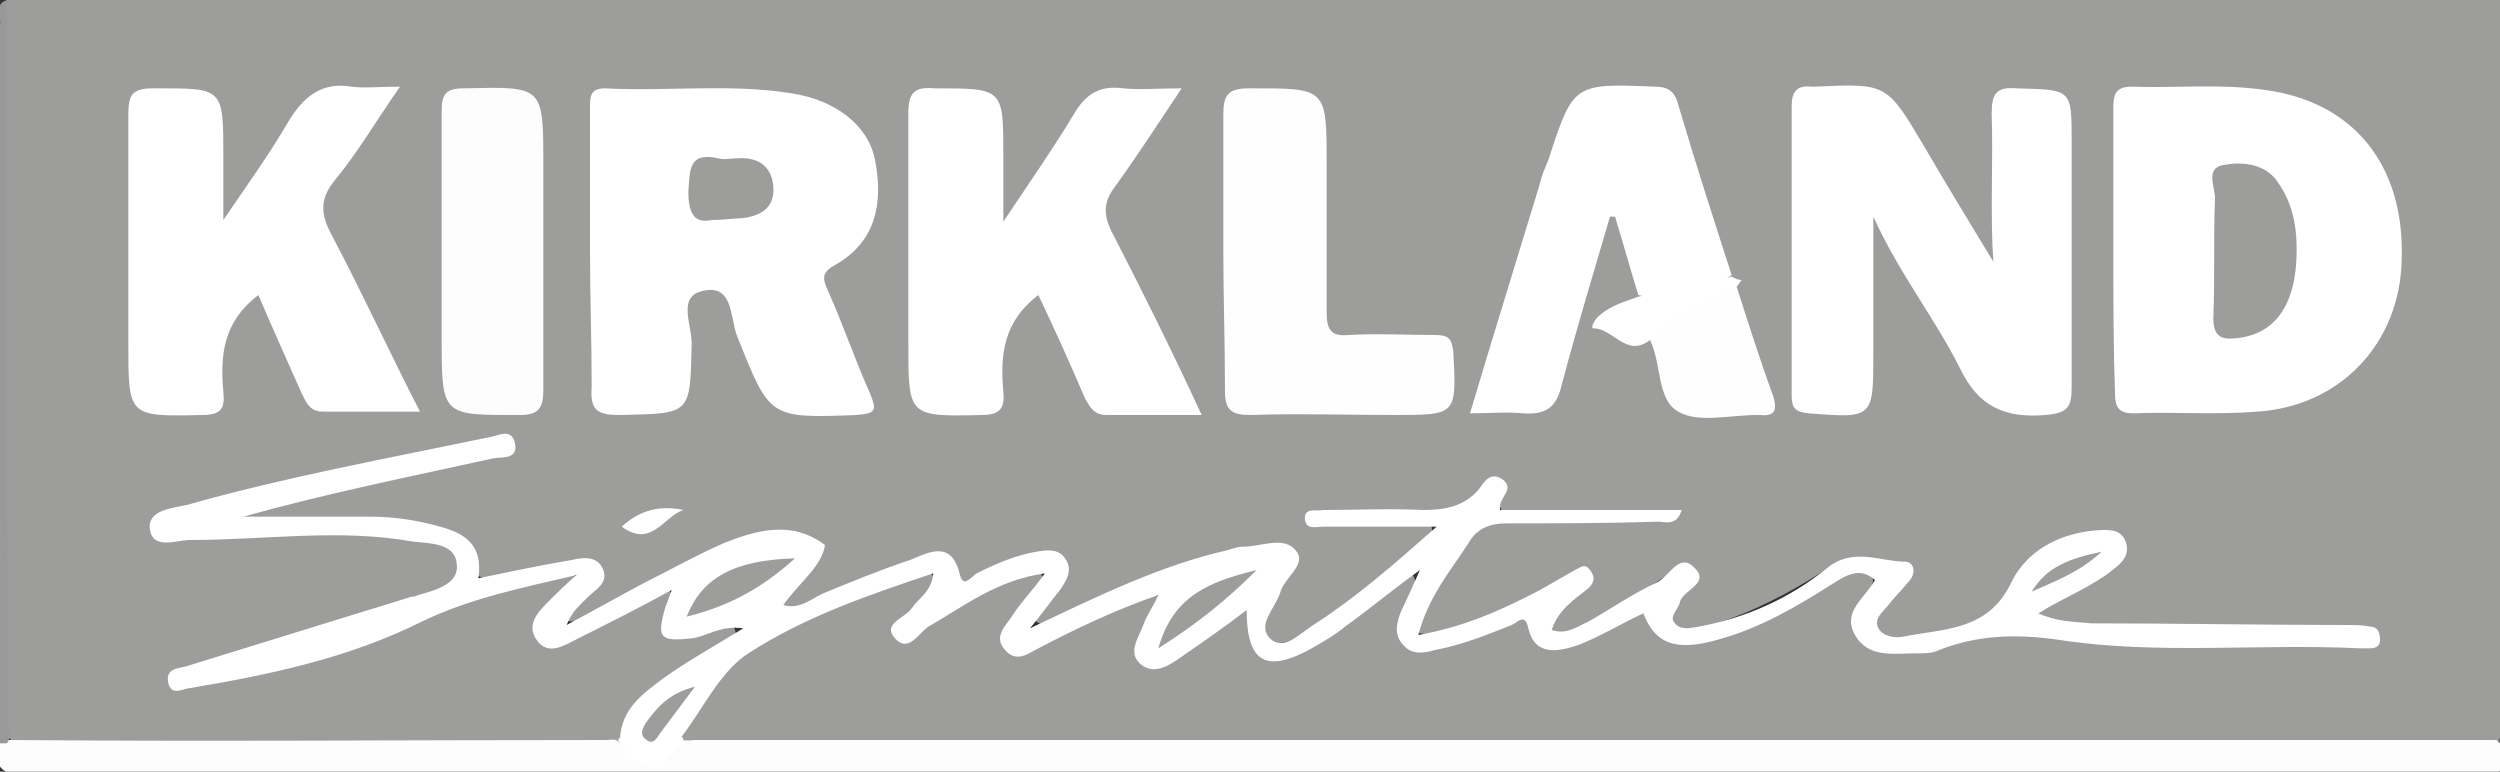 <svg xmlns="http://www.w3.org/2000/svg" xmlns:xlink="http://www.w3.org/1999/xlink" id="Layer_1" x="0px" y="0px" viewBox="0 0 150 46.3" style="enable-background:new 0 0 150 46.3;" xml:space="preserve"><rect x="0" y="0" width="150" height="46.3" fill="#333333" stroke="none"/> <style type="text/css"> .st0{display:none;fill:#FFFFFF;} .st1{fill:#9D9D9C;} .st2{fill:#FDFDFE;} .st3{fill:#9A999A;} .st4{fill:#757374;} .st5{fill:#FFFFFF;} .st6{fill:#FEFEFE;} .st7{fill:#FEFDFD;} </style> <path class="st0" d="M72.9,92.6c-23.9,0-47.8,0-71.7,0c-0.5,0-0.7-0.1-0.7-0.6c0-49.4,0-98.9,0-148.3c0-0.6,0.1-0.7,0.7-0.7 c49.4,0,98.8,0,148.2,0c0.5,0,0.7,0.1,0.7,0.7c0,49.4,0,98.8,0,148.2c0,0.6-0.2,0.7-0.7,0.7c-23.9,0-47.9,0-71.8,0 c0.1-0.4,0.4-0.3,0.7-0.3c4.3-0.1,8.5-0.7,12.7-1.5c5.3-1.1,10.5-2.8,15.4-5.1c5.4-2.5,10.4-5.6,15.1-9.2c3.3-2.6,6.4-5.6,9.3-8.7 c3.5-3.8,6.5-8,9.1-12.5c3.2-5.5,5.6-11.3,7.3-17.4c1.1-4.1,1.9-8.3,2.4-12.6c0.4-3.5,0.4-7.1,0.3-10.6c-0.3-7.7-1.8-15.1-4.4-22.3 c-2.5-7-6.1-13.4-10.5-19.3c-2.7-3.6-5.8-7-9.1-10c-5.6-5.1-11.8-9.3-18.6-12.5c-6.4-3-13.1-5.1-20.1-6.1c-2.8-0.4-5.6-0.7-8.5-0.8 c-1.5-0.1-3-0.1-4.5-0.1c-2.9,0.1-5.9,0.3-8.8,0.7c-4.7,0.6-9.2,1.7-13.7,3.2c-8.8,3-16.7,7.4-23.8,13.3c-2,1.7-4,3.4-5.8,5.4 c-4.7,4.9-8.7,10.2-11.9,16.2C7-12,4.6-5.9,3.1,0.5c-0.8,3.2-1.3,6.4-1.7,9.6C1,14,1,18,1.2,21.9C1.6,31,3.7,39.8,7.4,48.2 c2.8,6.3,6.4,12.1,10.9,17.5c4.3,5.1,9.2,9.6,14.6,13.4c5.8,4.1,12.1,7.2,18.8,9.5c4.3,1.5,8.8,2.5,13.3,3.1 c2.4,0.3,4.8,0.6,7.2,0.6C72.5,92.3,72.8,92.2,72.9,92.6z"></path> <g> <path class="st1" d="M0.4,0C50.3,0,100.2,0,150,0c0.3,0.4,0.2,0.8,0.2,1.3c0,14,0,28,0,41.9c0,0.4,0,0.7-0.1,1.1 c-0.7,0.6-1.5,0.5-2.3,0.5c-34.8,0-69.7,0-104.5,0c-0.6,0-1.1,0-1.7-0.1c-0.9-0.2-0.9-0.8-0.4-1.4c1.6-2.3,3-4.7,5.8-5.8 c2.3-0.9,4.6-1.9,6.9-2.8c0.7-0.3,1.7-0.8,2.2,0c0.5,0.8-0.3,1.4-0.8,2.1c-0.2,0.2-0.4,0.4-0.7,1.1c1.2-0.7,2.1-1.4,3.1-2 c1-0.7,2.1-1.3,3.4-1.6c0.5-0.1,1-0.2,1.4,0.2c0.4,0.5,0,0.9-0.3,1.3c-0.3,0.5-0.7,1-1.1,1.5c-0.2,0.3-0.4,0.7-0.1,1 c0.3,0.3,0.7,0.2,1,0.1c0.8-0.3,1.6-0.7,2.3-1.1c0.9-0.4,1.8-0.9,2.7-1.3c0.7-0.3,1.6-1,2.3-0.4c0.8,0.6-0.2,1.4-0.3,2.1 c-0.1,0.5-0.4,1,0,1.4c0.5,0.5,1.1,0.1,1.5-0.1c1-0.6,1.9-1.4,2.8-2.1c1.2-0.9,1.5-0.8,1.9,0.6c0.5,1.7,1,2,2.6,1.1 c1.7-0.9,3.1-2,4.6-3.2c0.4-0.3,0.8-0.7,1.4-0.9c0.8-0.3,1.2-0.1,1.1,0.8c0,0.2-0.1,0.4-0.2,0.5c-0.2,0.7-0.9,1.6-0.3,2.2 c0.8,0.8,1.8,0.2,2.6,0c0.7-0.2,1.4-0.4,2.1-0.7c1.1-0.6,2.2-0.9,3.1,0.5c0.5,0.7,1.3,0.6,2,0.4c1-0.3,1.8-0.8,2.7-1.3 c0.6-0.3,1.3-0.6,1.9,0.1c1.1,1.4,2.5,1.1,3.9,0.8c2-0.4,3.7-1.3,5.4-2.4c0.6-0.4,1.1-0.8,1.7-1.1c0.8-0.3,1.6-0.6,2.3,0 c0.7,0.6-0.1,1.2-0.3,1.8c-0.7,1.4-0.2,2.3,1.3,2.5c0.9,0.1,1.8,0.2,2.6-0.1c3.2-1.6,6.5-0.6,9.8-0.3c5.2,0.4,10.5,0.1,15.7,0 c-0.6-0.5-1.3-0.4-1.9-0.4c-4.3,0-8.7,0-13,0c-0.6,0-1.1,0-1.7,0c-1-0.1-2.3,0.1-2.6-1c-0.2-0.9,1.1-1.1,1.8-1.6 c0.6-0.4,1.3-0.7,1.9-1.2c0.4-0.3,0.9-0.7,0.7-1.2c-0.3-0.6-0.9-0.6-1.5-0.5c-1.7,0.3-3.2,1.2-4.1,2.7c-1.5,2.6-4,3.1-6.6,3.5 c-0.8,0.1-1.5,0-2-0.7c-0.5-0.8,0-1.4,0.4-2c0.4-0.5,1.1-0.9,0.8-1.6c-0.3-0.7-1.2-0.5-1.8-0.6c-0.9-0.2-1.7,0.3-2.4,0.8 c-1.9,1.2-4,2.3-6.2,3c-0.5,0.2-0.9,0.3-1.4,0.3c-1.7,0.1-2.2-0.6-1.6-2.1c0.2-0.4,0.5-0.7,0.6-1.4c-1.8,1-3.2,2.2-4.9,3 c-0.4,0.2-0.9,0.5-1.4,0.6c-0.5,0.2-1.1,0.3-1.5-0.2c-0.3-0.5,0-1,0.2-1.4c0.3-0.5,0.8-0.9,1.2-1.5c-2.2,0.9-4.1,2.1-6.4,2.8 c-0.5,0.1-1.1,0.4-1.6,0.5c-1.5,0.2-1.9-0.3-1.3-1.6c0.7-1.7,1.7-3.3,2.9-4.7c0.6-0.7,1.3-1,2.3-1c2.8,0,5.6,0,8.4,0 c-2.4,0-4.9,0-7.3,0c-0.4,0-0.9,0.1-1.1-0.1c-1-1.8-1.9-0.4-2.9,0c-1.4,0.5-3,0.2-4.4,0.2c-1,0-2.1,0-3.1,0.1 c1.6,0.2,3.3,0,4.9,0.1c0.5,0,1.1,0,1.3,0.6c0.1,0.5-0.2,0.8-0.5,1.1c-2.3,2-4.6,4-7.3,5.4c-0.6,0.3-1.4,0.8-2.1,0.2 c-0.8-0.7-0.3-1.5-0.1-2.2c0.1-0.4,0.3-0.7,0.4-1c0.2-0.6,1-1.1,0.6-1.7c-0.5-0.7-1.4-0.4-2.1-0.3c-3.5,0.6-6.8,2-10,3.4 c-0.4,0.2-0.8,0.4-1.2,0.6c-0.5,0.2-1.1,0.6-1.5,0.1c-0.5-0.5,0.1-1,0.4-1.5c0.4-0.6,1.2-1.2,0.5-2c-0.6-0.7-1.4-0.2-2.1,0 c-0.5,0.2-1,0.4-1.5,0.7c-1,0.5-1.9,0.9-2.7-0.4c-0.5-0.8-1.3-0.4-2-0.1c-2,0.8-4,1.6-6.1,2.4c-0.6,0.2-1.3,0.6-1.7-0.1 c-0.3-0.6,0.3-1,0.6-1.4c0.4-0.7,1.7-1.2,1.1-2.1c-0.6-0.9-1.8-0.7-2.8-0.5c-3.1,0.7-5.7,2.3-8.5,3.8c-0.8,0.4-1.6,1-2.5,1.2 c-0.4,0.1-0.8,0.2-1-0.2c-0.2-0.3,0.1-0.6,0.2-0.9c0.1-0.2,0.2-0.3,0.3-0.4c0.3-0.5,1.3-0.9,0.8-1.6c-0.4-0.6-1.3-0.2-1.9-0.1 c-0.7,0.1-1.3,0.2-2,0.4c-1.5,0.5-2.9,0.8-3.5-1.4c-0.3-0.9-1.4-1.1-2.3-1.3c-2.8-0.7-5.7-0.3-8.5-0.4c-1,0-2.5,0.4-2.7-0.6 c-0.1-1.1,1.5-0.9,2.4-1.1c4.2-1.1,8.5-1.9,12.7-2.9c-6.5,1.2-13,2.4-19.3,4.6c1.7,0.6,3.4,0.5,5.2,0.3c3.4-0.4,6.7-0.3,10,0.3 c0.5,0.1,1,0.2,1.4,0.5c1.3,0.8,1.4,1.8,0.2,2.8c-0.6,0.5-1.4,0.8-2.2,1c-3.8,1.2-7.7,2.3-11.5,3.6c-0.6,0.2-1.3,0.3-2.1,0.9 c1.2,0,2.1-0.3,3-0.5c4.2-1,8.4-2.1,12.3-4.1c2.2-1.1,4.6-1.5,7-1.9c0.4-0.1,0.9-0.1,1.2,0.3c0.3,0.5-0.3,0.7-0.5,1.1 c-0.5,0.7-1.8,1.4-1,2.3c0.7,0.8,1.7-0.1,2.5-0.5c1.1-0.6,2.3-1.3,3.4-1.8c0.9-0.5,1.6-0.5,1.4,0.9c-0.3,1.4,0.5,1.4,1.5,1.2 c0.8-0.2,1.9-0.9,2.3,0.1c0.3,0.9-0.9,1.3-1.6,1.7c-2.1,1.1-4.1,2.4-5.1,4.7c-0.1,0.3-0.4,0.4-0.7,0.5c-1.4,0.2-2.7,0.1-4.1,0.1 c-9.8,0-19.7,0-29.5,0c-1,0-2.2,0.3-2.8-0.9c-0.2-2.3-0.1-4.7-0.1-7c0-11.6,0-23.2,0-34.8C0.2,1.3,0.1,0.6,0.4,0z"></path> <path class="st2" d="M150.4,44.6c0.3,1.6-0.3,1.9-1.9,1.9c-48.9-0.1-97.8-0.1-146.7,0c-1.6,0-2.2-0.3-1.9-1.9 c0.2-0.1,0.4-0.2,0.7-0.2c11.9,0.1,23.9,0,35.8,0c0.2,0,0.5-0.1,0.7,0.1c1.2,0.8,2.3,0.9,3.4,0c0.3-0.2,0.7,0,1.1-0.1 c36,0,72,0,108,0C150,44.4,150.2,44.5,150.4,44.6z"></path> <path class="st3" d="M0.4,44.6c-0.1,0-0.3,0-0.4,0c0-14.4,0-28.8,0-43.1C0.1,1-0.4,0.3,0.4,0c0,14.6,0,29.3,0.1,43.9 C0.6,44.1,0.6,44.4,0.4,44.6z"></path> <path class="st4" d="M150.4,44.6c-0.1,0-0.3,0-0.4,0c-0.1-0.1-0.2-0.1-0.1-0.2c0-0.1,0.1-0.1,0.1-0.1c0-14.8,0-29.5,0.1-44.3 c0.8,0.3,0.3,1,0.3,1.5C150.4,15.8,150.4,30.2,150.4,44.6z"></path> <path class="st5" d="M40.8,44.6c-1.9,1.9-2,1.9-3.6,0c-0.1-0.1-0.1-0.2-0.1-0.2c0-0.1,0-0.1,0.1-0.1c0.1-1.8,1.4-2.7,2.6-3.6 c1.4-1,3-1.9,4.8-3c-1.4-0.2-2.2,0.5-3.1,0.6c-1.9,0.2-2.1,0-1.6-1.8c0.1-0.3,0.2-0.5,0.4-1.1c-2,1.1-3.8,2-5.6,2.9 c-0.8,0.4-1.8,1.1-2.5,0.1c-0.7-1,0.2-1.8,0.9-2.5c0.4-0.4,0.8-0.8,1.5-1.4c-3.4,0.8-6.4,1.4-9.3,2.8c-4.4,2.2-9.2,3.2-14,4 c-0.5,0.1-1,0.4-1.2-0.3c-0.2-0.9,0.6-0.9,1-1c4.5-1.4,9.1-2.8,13.6-4.2c0.1,0,0.2,0,0.4-0.1c1.1-0.3,2.5-0.7,2.3-1.9 c-0.1-1.2-1.6-1.2-2.6-1.3c-4.4-0.8-8.9-0.1-13.4-0.1c-0.8,0-2.2,0.6-2.4-0.6c-0.2-1.2,1.3-1.3,2.2-1.5c6-1.7,12.1-2.8,18.3-4.1 c0.5-0.1,1.2-0.5,1.4,0.4c0.2,1-0.8,0.8-1.3,0.9c-5,1.1-10,2.1-15,3.5c2.5,0,5,0,7.6,0c1.4,0,2.8,0.2,4.2,0.6 c1.5,0.4,2.6,1.1,2.3,3.1c1.9-0.4,3.8-0.8,5.6-1.1c0.8-0.2,1.6-0.2,1.9,0.6c0.3,0.8-0.5,1.2-0.9,1.6c-0.5,0.5-1,0.9-1.3,1.7 c1.5-0.8,3.1-1.7,4.6-2.5c1.6-0.8,3.2-1.7,4.8-2.4c2-0.8,4.1-1.4,6.1,0.1C49.3,34,48,34.9,47,36.3c1,0.3,1.7-0.4,2.4-0.7 c1.7-0.7,3.4-1.4,5.2-2c1.2-0.5,2.5-1.2,3,0.9c0.2,0.8,0.7,0.1,1-0.1c1.2-0.6,2.4-1.1,3.6-1.3c0.6-0.1,1.3-0.2,1.7,0.4 c0.5,0.7,0.1,1.3-0.3,1.9c-0.5,0.6-0.9,1.2-1.8,2.3c4.2-2,7.9-3.8,11.9-4.7c0.3-0.1,0.6-0.2,0.9-0.2c1.1,0,2.5-0.7,3.2,0.3 c0.6,0.8-0.8,1.6-1,2.5c-0.3,0.9-1.4,1.9-0.6,2.7c0.8,0.8,1.8-0.3,2.6-0.8c2.5-1.6,4.8-3.6,7.4-5.9c-2.5,0-4.7,0-6.8,0 c-0.4,0-1,0.2-1.1-0.4c-0.1-0.8,0.7-0.5,1.1-0.6c2,0,4-0.1,6,0c1.3,0,2.4-0.2,3.3-1.2c0.3-0.4,0.7-1.2,1.5-0.6 c0.7,0.6-0.3,1-0.2,1.8c3.7,0,7.3,0,10.9,0c-0.3,1-1,0.7-1.4,0.7c-3,0.1-6.1,0.1-9.1,0.1c-1,0-1.8,0.3-2.3,1.2 c-1.1,1.7-2.4,3.2-3,5.5c2.8-0.5,5-1.5,7.3-2.7c0.7-0.4,1.4-0.8,2.1-1.2c0.4-0.2,0.6-0.4,0.9,0c0.3,0.4,0.3,0.7-0.1,1.1 c-0.9,0.7-1.8,1.3-2.2,2.5c0.9,0.3,1.5-0.2,2.2-0.5c1.4-0.8,2.7-1.7,4.2-2.4c0.7-0.4,1.3-1.8,2.2-0.8c0.9,0.9-0.7,1.3-0.9,2 c-0.1,0.5-0.7,0.9-0.3,1.3c0.3,0.4,0.9,0.3,1.4,0.2c2.8-0.5,5.5-1.7,7.7-3.5c1.6-1.3,3.2-0.4,4.7-0.4c0.5,0,0.7,0.6,0.3,1.1 c-0.4,0.5-0.9,1-1.3,1.5c-0.3,0.4-0.9,0.8-0.6,1.4c0.3,0.5,1,0.6,1.5,0.5c2.4-0.5,5.1-0.3,6.5-3.3c1-2,3.1-3,5.4-3.1 c0.6,0,1.1,0,1.4,0.6c0.3,0.7,0,1.2-0.5,1.6c-1.4,1.2-3.1,1.8-4.7,2.8c1.1,0.5,2.1,0.5,3.2,0.6c5.1,0,10.3,0.1,15.4,0.1 c0.4,0,0.9,0,1.3,0.1c0.5,0,0.6,0.4,0.6,0.8c0,0.4-0.3,0.5-0.6,0.5c-0.2,0-0.4,0-0.6,0c-6-0.3-12.1,0.4-18-0.5 c-2.7-0.4-5.1-0.3-7.5,0.7c-0.3,0.1-0.7,0.1-1.1,0.1c-1.4,0-2.9,0.3-3.7-1.1c-0.8-1.4,0.6-2.2,1.2-3.3c-0.9-0.8-1.7-0.3-2.5,0.2 c-2.2,1.4-4.4,2.7-7,3.4c-2.5,0.7-3.7,0.2-4.4-1.6c-1.3,0.6-2.6,1.4-3.9,1.9c-1.2,0.4-2.6,0.7-3-1c-0.2-1-0.7-0.3-1-0.2 c-1.5,0.6-3,1.2-4.6,1.5c-0.7,0.2-1.4,0.3-1.9-0.3c-0.6-0.6-0.4-1.4-0.1-2.1c0.3-0.6,0.6-1.3,1.1-2.4c-1.8,1.3-3.1,2.4-4.5,3.4 c-0.6,0.5-1.3,0.9-2,1.3c-2.7,1.5-3.9,0.9-3.9-2.3c-1.3,1-2.6,1.9-3.9,2.8c-0.7,0.5-1.6,1.1-2.4,0.5c-0.9-0.7-0.2-1.6,0.1-2.4 c0.2-0.6,0.6-1.1,0.9-1.8c-2.6,0.9-4.9,2-7.2,3.2c-0.6,0.3-1.3,0.9-2,0.1c-0.7-0.8,0-1.4,0.4-2c0.5-0.8,1.2-1.5,2-2.6 c-2.9,0.4-4.9,2-7,3.2c-0.6,0.4-1.2,1.6-2,0.7c-0.8-0.9,0.6-1.2,1-1.8c0.4-0.6,1.2-1,1.3-2.1c-3.9,1.3-7.7,2.6-11.1,4.8 c-1.7,1.1-2.7,3.3-4,5C41.1,44.4,41,44.5,40.8,44.6z"></path> <path class="st5" d="M35.4,15c0-2.8,0-5.7,0-8.5c0-0.7,0-1.2,0.9-1.2C40,5.5,43.8,5,47.5,5.6c2.6,0.4,4.6,1.9,5,4 c0.5,2.5,0.1,4.9-2.4,6.3c-0.9,0.5-0.7,0.9-0.4,1.6c0.9,2,1.6,4.1,2.5,6.1c0.4,1,0.4,1.2-0.8,1.3c-5.3,0.2-5.2,0.2-7.2-4.8 C43.8,19,44,16.9,42,17.5c-1.3,0.4-0.5,2-0.5,3.1c-0.1,4.3,0,4.2-4.3,4.3c-1.4,0-1.8-0.3-1.7-1.7C35.5,20.4,35.4,17.7,35.4,15z"></path> <path class="st5" d="M119.6,15.7c-0.2-3,0-6-0.1-8.9c0-1.2,0.3-1.6,1.5-1.5c3.3,0.1,3.3,0,3.3,3.2c0,4.9,0,9.8,0,14.7 c0,1.2-0.2,1.6-1.6,1.7c-2.4,0.2-4-0.5-5.1-2.8c-1.5-3-3.6-5.6-5.2-9.1c0,3.1,0,5.7,0,8.2c0,3.9,0,3.9-3.9,3.6 c-0.8-0.1-1-0.3-1-1.1c0-5.8,0-11.5,0-17.3c0-0.9,0.3-1.3,1.2-1.2c0.1,0,0.1,0,0.2,0c4.3-0.2,4.3-0.2,6.5,3.5 C116.8,11.1,118.2,13.4,119.6,15.7z"></path> <path class="st5" d="M126.8,14.9c0-2.8,0-5.6,0-8.4c0-0.8,0.1-1.3,1.1-1.3c2.7,0.1,5.3-0.2,8,0.2c5.3,0.7,8.4,4.5,8.2,10.2 c-0.1,5-3.7,8.8-8.7,9.1c-2.5,0.2-5,0-7.4,0.1c-0.9,0-1.1-0.4-1.1-1.2C126.8,20.7,126.8,17.8,126.8,14.9z"></path> <path class="st5" d="M15.5,17.7c-2.1,1.6-2.3,3.6-2.1,5.8c0.1,1-0.1,1.4-1.3,1.4C7.7,25,7.7,25,7.7,20.6c0-4.6,0-9.2,0-13.7 c0-1.2,0.2-1.6,1.5-1.6c4.2,0,4.2-0.1,4.2,4.1c0,1.1,0,2.2,0,3.8c1.5-2.2,2.8-4,3.9-5.9c0.9-1.5,2-2.4,3.8-2.1c0.8,0.1,1.7,0,2.9,0 c-1.4,2-2.5,3.9-3.9,5.6c-0.9,1.1-0.9,2-0.2,3.3c1.8,3.4,3.4,6.9,5.3,10.6c-2.1,0-3.9,0-5.8,0c-0.8,0-1-0.5-1.3-1.1 C17.3,21.8,16.4,19.8,15.5,17.7z"></path> <path class="st5" d="M62.3,17.7c-2.1,1.6-2.3,3.6-2.1,5.8c0.1,1-0.2,1.4-1.3,1.4c-4.4,0.1-4.4,0.1-4.4-4.3c0-4.6,0-9.2,0-13.8 c0-1.3,0.4-1.6,1.6-1.5c4.1,0,4.1,0,4.1,4c0,1.1,0,2.3,0,4c1.6-2.4,3-4.4,4.2-6.4c0.7-1.2,1.5-1.8,3-1.6c1,0.1,2.1,0,3.5,0 c-1.4,2.1-2.7,4.1-4,5.9c-0.7,0.9-0.7,1.7-0.2,2.7c1.8,3.5,3.6,7.1,5.4,11c-2.1,0-3.9,0-5.7,0c-0.8,0-1-0.5-1.3-1 C64.2,21.8,63.3,19.8,62.3,17.7z"></path> <path class="st6" d="M73.4,15.1c0-2.7,0-5.4,0-8.2c0-1.1,0.2-1.6,1.5-1.6c4.7,0,4.7-0.1,4.7,4.6c0,3,0,5.9,0,8.9 c0,1,0.3,1.4,1.3,1.3c1.7-0.1,3.5,0,5.2,0c0.8,0,1,0.2,1.1,1c0.2,3.8,0.2,3.8-3.5,3.8c-2.9,0-5.8-0.1-8.7,0c-1.1,0-1.5-0.3-1.5-1.4 C73.5,20.6,73.4,17.9,73.4,15.1z"></path> <path class="st5" d="M98.3,17.7c-0.5-1.6-0.9-3.1-1.4-4.7c-0.1,0-0.2,0-0.3,0c-1,3.4-2,6.7-2.9,10.1c-0.3,1.3-0.9,1.8-2.3,1.7 c-1-0.1-2,0-3.2,0c1.4-4.7,2.8-9.2,4.2-13.8c0.1-0.5,0.3-0.9,0.5-1.4c1.5-4.6,1.5-4.6,6.4-4.4c0.8,0,1.2,0.3,1.4,1.1 c1,3.4,2.1,6.8,3.2,10.2C102.2,17.7,100.4,18.3,98.3,17.7z"></path> <path class="st7" d="M26.5,15c0-2.8,0-5.6,0-8.3c0-1,0.2-1.4,1.3-1.4c4.8-0.1,4.8-0.2,4.8,4.6c0,4.5,0,9,0,13.5 c0,1.1-0.3,1.5-1.4,1.5c-4.7,0-4.7,0.1-4.7-4.7C26.5,18.5,26.5,16.8,26.5,15z"></path> <path class="st6" d="M104.2,17.2c0.7,2.2,1.4,4.4,2.2,6.6c0.2,0.7,0.2,1.2-0.8,1.1c-0.1,0-0.1,0-0.2,0c-1.6,0-3.5,0.5-4.7-0.2 c-1.3-0.7-1-2.9-1.7-4.3C100.1,18.2,102,17.4,104.2,17.2z"></path> <path class="st5" d="M104.2,17.2c-1.9,0.9-3.7,1.7-5.2,3.2c-1.4,1.1-2.2-0.7-3.4-0.7c-0.2,0,0.1-0.6,0.4-0.8 c0.7-0.6,1.5-0.8,2.3-1.1c1.9-0.4,3.8-0.8,5.6-1.2c0.2,0.1,0.4,0.2,0.6,0.2C104.4,16.9,104.3,17.1,104.2,17.2z"></path> <path class="st5" d="M41,30.6c-1.2,0.4-1.9,2.3-3.7,1C38.4,30.6,39.6,30.3,41,30.6z"></path> <path class="st1" d="M47.7,33.5c-2.1,1.9-4.1,2.9-6.5,3.5C42.1,34.7,44,33.6,47.7,33.5z"></path> <path class="st1" d="M75.4,34.2c-1.9,1.9-3.7,3.3-5.9,4.7C70.4,35.7,72.6,34.9,75.4,34.2z"></path> <path class="st1" d="M41.7,41.2c-0.9,1.2-1.5,2-2.1,2.8c-0.2,0.3-0.4,0.7-0.8,0.4c-0.5-0.3-0.2-0.8,0-1.1 C39.4,42.5,40.1,41.6,41.7,41.2z"></path> <path class="st1" d="M121.9,35.5c0.9-1.5,2.3-2,4.2-2.4C124.7,34.4,123.2,34.9,121.9,35.5z"></path> <path class="st1" d="M42.7,13.2c-0.9,0.2-1.4-0.2-1.4-1.7c0.1-1.3,0-2.4,1.8-2c0.4,0.1,0.7,0,1.1,0c1.2-0.1,2.1,0.4,2.2,1.7 c0.1,1.3-0.8,1.8-2,1.9C44,13.1,43.5,13.2,42.7,13.2z"></path> <path class="st1" d="M137.8,15c0,3.3-1.3,5.1-3.7,5.3c-0.9,0.1-1.3-0.2-1.3-1.2c0.1-2.4,0-4.8,0.1-7.2c0-0.7-0.6-1.8,0.5-2 c1.1-0.2,2.3-0.1,3.1,0.8C137.5,12,137.8,13.4,137.8,15z"></path> </g> </svg>